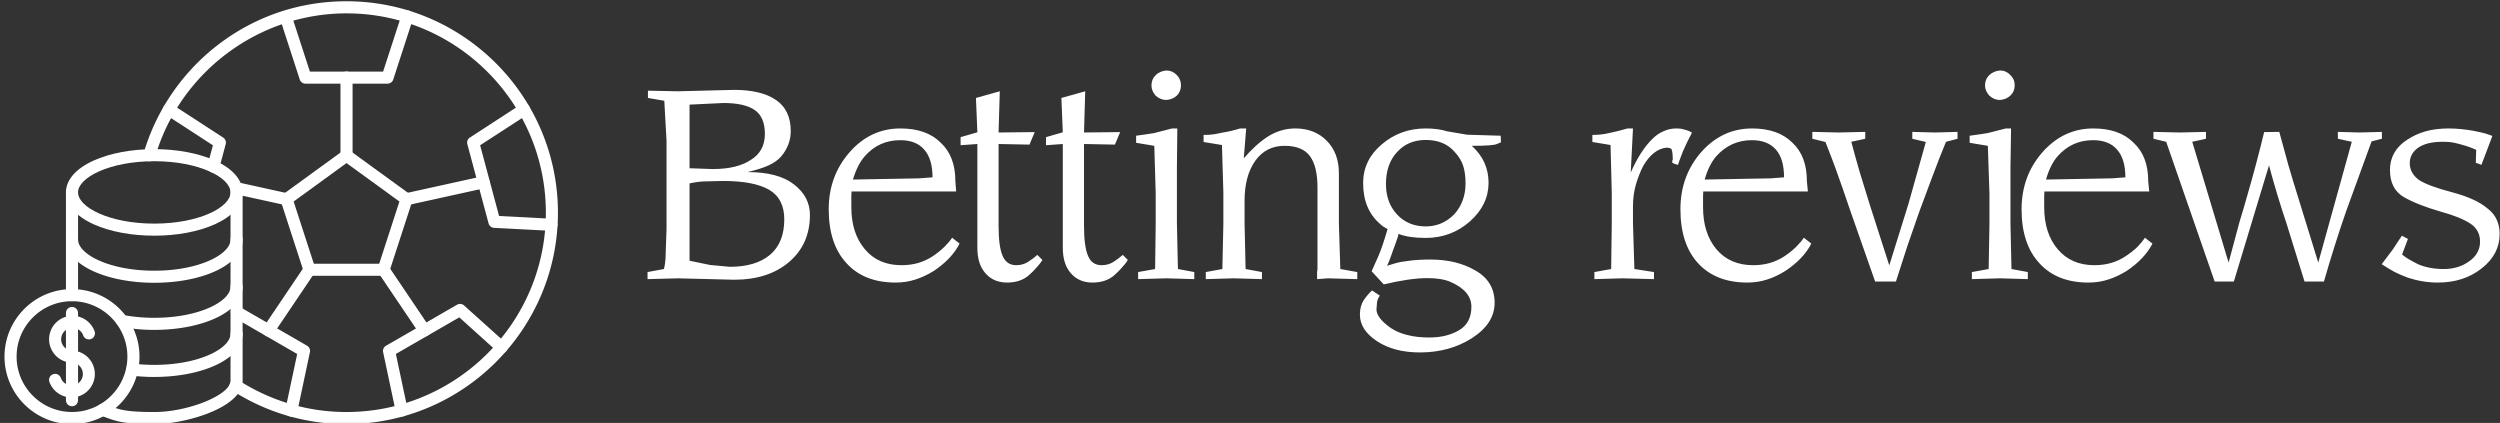 <svg data-v-423bf9ae="" xmlns="http://www.w3.org/2000/svg" viewBox="0 0 532 90" class="iconLeft"><rect x="0" y="0" width="532" height="90" fill="#333333" stroke="none"/><!----><!----><!----><g data-v-423bf9ae="" id="add5f450-8fc7-45f4-8e64-91f2d4fbbeab" fill="white" transform="matrix(4.298,0,0,4.298,135.433,13.968)"><path d="M2.63 5.83L2.63 5.83L2.63 9.66L3.65 9.87L4.63 9.96Q5.90 9.96 6.61 9.37Q7.32 8.77 7.32 7.61L7.32 7.61Q7.32 6.58 6.56 6.14Q5.80 5.71 4.29 5.71L4.29 5.71Q4.16 5.71 3.88 5.72Q3.60 5.73 3.44 5.73L3.44 5.73Q3.09 5.73 2.63 5.83ZM4.83 10.60L2.06 10.53L0.55 10.57L0.55 10.22L1.36 10.07Q1.39 9.98 1.42 9.76Q1.45 9.54 1.45 9.25L1.45 9.25L1.49 8.09L1.49 3.72L1.38 1.74L0.57 1.60L0.57 1.24L2.06 1.27L4.83 1.20Q6.18 1.20 6.91 1.70Q7.64 2.20 7.64 3.24L7.64 3.24Q7.64 3.93 7.17 4.49L7.17 4.49Q6.95 4.75 6.54 4.94Q6.14 5.12 5.50 5.27L5.50 5.27Q7.02 5.27 7.80 5.88Q8.59 6.49 8.59 7.39L8.59 7.39Q8.59 8.84 7.56 9.72Q6.53 10.60 4.83 10.60L4.83 10.60ZM2.63 1.93L2.63 5.08L3.78 5.12Q4.98 5.12 5.66 4.67L5.66 4.67Q6.36 4.24 6.36 3.38L6.36 3.38Q6.36 2.55 5.86 2.20Q5.35 1.85 4.31 1.85L4.31 1.85L2.63 1.93ZM15.63 8.52L16.00 8.81Q15.62 9.56 14.73 10.16L14.73 10.16Q14.26 10.45 13.81 10.59Q13.36 10.74 12.83 10.74L12.83 10.74Q11.27 10.74 10.40 9.78Q9.52 8.83 9.52 7.11L9.52 7.11Q9.52 5.46 10.56 4.28Q11.59 3.11 13.07 3.11L13.07 3.11Q14.36 3.11 15.06 3.81L15.06 3.81Q15.79 4.48 15.79 5.71L15.79 5.71L15.83 6.23L10.65 6.23L10.64 6.47L10.64 7.01Q10.64 8.30 11.31 9.09Q11.97 9.88 13.12 9.88L13.12 9.88Q13.57 9.88 13.95 9.77Q14.33 9.66 14.68 9.43Q15.02 9.20 15.26 8.96Q15.50 8.72 15.63 8.52L15.63 8.52ZM10.72 5.64L10.72 5.64L14 5.58L14.66 5.53Q14.66 4.62 14.25 4.16Q13.85 3.69 13.06 3.69L13.06 3.69Q12.01 3.69 11.31 4.48L11.31 4.48Q10.94 4.90 10.72 5.64ZM17.93 3.88L17.93 7.92Q17.93 8.96 18.13 9.42Q18.33 9.88 18.80 9.88L18.80 9.88Q19.14 9.88 19.40 9.71Q19.66 9.54 19.85 9.37L19.85 9.37L20.10 9.62Q19.98 9.82 19.77 10.04L19.77 10.04Q19.64 10.19 19.46 10.35L19.46 10.35Q19.04 10.74 18.35 10.74L18.35 10.74Q17.68 10.74 17.28 10.28Q16.88 9.83 16.88 9.02L16.88 9.02L16.88 3.88L16.05 3.94L16.05 3.54L16.88 3.30L16.81 1.60L17.99 1.27L17.93 3.31L19.72 3.29L19.46 3.91L17.93 3.88ZM22.16 3.88L22.16 7.92Q22.16 8.96 22.36 9.42Q22.55 9.88 23.03 9.88L23.03 9.88Q23.37 9.88 23.63 9.71Q23.89 9.54 24.08 9.37L24.08 9.37L24.33 9.62Q24.21 9.82 24.00 10.04L24.00 10.04Q23.87 10.19 23.69 10.35L23.69 10.35Q23.27 10.74 22.58 10.74L22.58 10.74Q21.91 10.74 21.51 10.28Q21.11 9.83 21.11 9.02L21.11 9.02L21.11 3.88L20.28 3.94L20.28 3.54L21.11 3.30L21.04 1.60L22.22 1.27L22.16 3.31L23.95 3.29L23.69 3.91L22.16 3.88ZM25.50 0.98L25.50 0.98Q25.50 0.68 25.70 0.48Q25.90 0.27 26.24 0.24L26.24 0.24Q26.53 0.24 26.75 0.46L26.75 0.46Q26.96 0.67 26.96 0.97L26.96 0.97Q26.96 1.27 26.77 1.47Q26.57 1.67 26.24 1.70L26.24 1.70Q25.95 1.70 25.71 1.49L25.71 1.49Q25.50 1.25 25.50 0.98ZM26.76 5.03L26.76 7.82L26.81 10.07L27.62 10.22L27.62 10.57L26.24 10.53L24.84 10.57L24.84 10.22L25.68 10.07L25.71 7.83L25.71 6.33L25.64 3.97L24.74 3.82L24.74 3.47Q25.03 3.43 25.31 3.39Q25.58 3.35 25.63 3.34L25.63 3.34L26.52 3.11L26.78 3.11L26.76 5.03ZM34.78 5.33L34.78 7.82L34.85 10.07L35.69 10.22L35.69 10.57L34.24 10.53L33.70 10.57L33.70 10.22L33.72 10.07L33.72 6.04Q33.72 4.98 33.34 4.47Q32.96 3.97 32.09 3.97L32.09 3.97Q31.17 3.97 30.64 4.71Q30.11 5.46 30.11 6.68L30.11 6.68L30.11 7.82L30.16 10.07L30.97 10.22L30.97 10.57L29.58 10.53L28.19 10.57L28.19 10.22L29.01 10.07L29.06 7.83L29.06 6.29L28.99 3.93L28.08 3.78L28.08 3.43Q28.36 3.43 28.50 3.41Q28.64 3.40 28.99 3.32L28.99 3.32Q29.44 3.25 29.89 3.11L29.89 3.11L30.19 3.11L30.07 4.59Q30.66 3.90 31.28 3.50Q31.91 3.11 32.62 3.11L32.62 3.11Q33.58 3.11 34.18 3.72Q34.78 4.33 34.78 5.33L34.78 5.33ZM39.08 3.68L39.08 3.68Q38.20 3.68 37.66 4.28Q37.11 4.87 37.11 5.86L37.11 5.86Q37.11 6.78 37.66 7.37Q38.21 7.96 39.08 7.96L39.08 7.96Q39.90 7.96 40.49 7.36L40.49 7.36Q41.05 6.74 41.05 5.83L41.05 5.83Q41.05 5.31 40.93 4.95Q40.81 4.59 40.51 4.27L40.51 4.27Q40.00 3.68 39.08 3.68ZM35.98 5.81L35.98 5.81Q35.98 4.68 36.90 3.90Q37.82 3.11 39.08 3.11L39.08 3.11Q39.68 3.11 40.13 3.25L40.13 3.25L41.13 3.42L42.79 3.47L42.80 3.68L42.80 3.80L42.60 3.88Q42.42 3.97 41.36 3.97L41.36 3.97Q42.19 4.72 42.19 5.80L42.19 5.80Q42.19 6.89 41.27 7.71Q40.34 8.53 39.08 8.53L39.08 8.53Q38.23 8.53 37.73 8.33L37.73 8.33Q37.72 8.45 37.59 8.79L37.59 8.79Q37.20 9.90 37.16 9.91L37.16 9.91L37.59 9.78Q37.83 9.71 38.26 9.66Q38.70 9.60 39.31 9.60L39.31 9.60Q40.62 9.60 41.55 10.15Q42.49 10.69 42.49 11.74L42.49 11.74Q42.49 12.77 41.37 13.49Q40.26 14.20 38.79 14.20L38.79 14.20Q37.51 14.20 36.66 13.64Q35.82 13.08 35.82 12.33L35.82 12.33Q35.82 11.90 36.01 11.61Q36.21 11.32 36.42 11.13L36.42 11.13L36.81 11.39Q36.71 11.51 36.67 11.69L36.67 11.69L36.64 12.07Q36.64 12.49 37.35 12.99L37.35 12.99Q37.71 13.23 38.18 13.34Q38.64 13.46 39.26 13.46L39.26 13.46Q40.12 13.46 40.73 13.10Q41.34 12.74 41.34 11.94L41.34 11.94Q41.34 11.16 40.31 10.71L40.31 10.71Q39.88 10.52 39.16 10.52L39.16 10.52Q38.31 10.52 37.00 10.83L37.00 10.83L36.40 10.18L36.70 9.51Q36.81 9.27 36.94 8.89Q37.07 8.51 37.19 8.09L37.19 8.09Q36.95 7.97 36.81 7.83L36.81 7.83Q35.98 7.11 35.98 5.81ZM49.34 6.97L49.34 7.82L49.41 10.07L50.38 10.22L50.38 10.57L48.82 10.53L47.43 10.57L47.43 10.22L48.26 10.07L48.29 7.83L48.29 6.29L48.23 3.93L47.33 3.78L47.33 3.43Q47.59 3.43 47.74 3.41Q47.89 3.40 48.24 3.32Q48.59 3.25 49.07 3.11L49.07 3.11L49.34 3.11L49.23 5.29Q49.71 4.21 50.28 3.65L50.28 3.65Q50.54 3.38 50.85 3.25Q51.15 3.11 51.48 3.11L51.48 3.11Q51.62 3.11 51.75 3.13Q51.88 3.16 52.01 3.20Q52.15 3.24 52.26 3.32L52.26 3.32Q52.00 3.81 51.81 4.25L51.81 4.25Q51.77 4.34 51.69 4.57Q51.60 4.80 51.57 4.91L51.57 4.91Q51.33 4.86 51.28 4.79L51.28 4.79Q51.28 4.69 51.31 4.66L51.31 4.66Q51.31 4.15 51.21 4.10Q51.11 4.06 51.00 4.06L51.00 4.06Q50.34 4.13 49.85 4.96L49.85 4.96Q49.63 5.39 49.48 5.90Q49.34 6.41 49.34 6.97L49.34 6.97ZM57.80 8.52L58.17 8.81Q57.79 9.56 56.89 10.16L56.89 10.16Q56.43 10.45 55.98 10.59Q55.52 10.74 55.00 10.74L55.00 10.74Q53.44 10.74 52.56 9.78Q51.69 8.83 51.69 7.11L51.69 7.11Q51.69 5.46 52.72 4.28Q53.76 3.11 55.24 3.11L55.24 3.11Q56.52 3.11 57.23 3.81L57.23 3.81Q57.95 4.48 57.95 5.71L57.95 5.71L58.00 6.23L52.82 6.23L52.81 6.47L52.81 7.01Q52.81 8.30 53.47 9.09Q54.14 9.88 55.29 9.88L55.29 9.88Q55.74 9.88 56.12 9.77Q56.50 9.66 56.85 9.43Q57.19 9.20 57.43 8.96Q57.67 8.72 57.80 8.52L57.80 8.52ZM52.89 5.64L52.89 5.64L56.17 5.58L56.82 5.53Q56.82 4.62 56.42 4.16Q56.01 3.69 55.23 3.69L55.23 3.69Q54.18 3.69 53.47 4.48L53.47 4.48Q53.10 4.90 52.89 5.64ZM65.41 3.62L64.84 3.77Q64.54 4.48 64.15 5.53Q63.76 6.58 63.52 7.22L63.52 7.22Q63.21 8.11 62.93 8.92L62.93 8.92Q62.74 9.50 62.36 10.69L62.36 10.69L61.33 10.69L60.12 7.24Q59.67 5.91 59.37 5.09L59.37 5.09Q59.22 4.67 58.87 3.78L58.87 3.78L58.22 3.62L58.22 3.28L59.53 3.31L60.84 3.28L60.84 3.62L60.15 3.77Q60.35 4.53 60.56 5.25Q60.78 5.98 61.05 6.84L61.05 6.84L62.03 9.89L62.98 6.84L63.84 3.78L63.17 3.62L63.17 3.28L64.29 3.31L65.41 3.28L65.41 3.62ZM66.77 0.98L66.77 0.98Q66.77 0.68 66.97 0.48Q67.18 0.27 67.51 0.24L67.51 0.24Q67.81 0.24 68.02 0.46L68.02 0.46Q68.24 0.67 68.24 0.97L68.24 0.97Q68.24 1.27 68.04 1.47Q67.84 1.67 67.51 1.70L67.51 1.70Q67.22 1.70 66.99 1.49L66.99 1.49Q66.77 1.25 66.77 0.98ZM68.03 5.03L68.03 7.82L68.08 10.07L68.89 10.22L68.89 10.57L67.51 10.53L66.12 10.57L66.12 10.22L66.95 10.07L66.99 7.83L66.99 6.33L66.91 3.97L66.01 3.82L66.01 3.47Q66.31 3.43 66.58 3.39Q66.85 3.35 66.90 3.34L66.90 3.34L67.80 3.11L68.06 3.11L68.03 5.03ZM74.69 8.52L75.06 8.81Q74.68 9.56 73.79 10.16L73.79 10.16Q73.32 10.45 72.87 10.59Q72.42 10.74 71.89 10.74L71.89 10.74Q70.33 10.74 69.46 9.78Q68.58 8.83 68.58 7.11L68.58 7.11Q68.58 5.46 69.62 4.28Q70.66 3.11 72.13 3.11L72.13 3.11Q73.42 3.11 74.12 3.81L74.12 3.81Q74.85 4.48 74.85 5.71L74.85 5.71L74.90 6.23L69.71 6.23L69.70 6.47L69.70 7.01Q69.70 8.30 70.37 9.09Q71.04 9.88 72.18 9.88L72.18 9.88Q72.63 9.88 73.01 9.77Q73.40 9.66 73.74 9.43Q74.09 9.20 74.33 8.96Q74.56 8.72 74.69 8.52L74.69 8.52ZM69.79 5.64L69.79 5.64L73.06 5.58L73.72 5.53Q73.72 4.62 73.31 4.16Q72.91 3.69 72.12 3.69L72.12 3.69Q71.07 3.69 70.37 4.48L70.37 4.48Q70.00 4.90 69.79 5.64ZM80.59 3.29L81.34 3.28Q81.61 4.24 81.78 4.89L81.78 4.89Q82.02 5.72 82.27 6.51L82.27 6.51L83.27 9.75L84.93 3.77L84.24 3.62L84.24 3.28L85.32 3.31L86.42 3.28L86.42 3.62L85.91 3.75L84.66 7.18Q84.07 8.88 83.55 10.69L83.55 10.69L82.59 10.69L81.70 7.82Q81.24 6.46 80.83 4.94L80.83 4.94L79.09 10.69L78.14 10.69L75.74 3.77L75.11 3.62L75.11 3.28L76.41 3.31L77.71 3.28L77.71 3.62L77.03 3.77L78.83 9.75Q79.32 7.90 79.37 7.74L79.37 7.74Q79.62 6.92 79.73 6.52L79.73 6.52Q80.21 4.87 80.59 3.29L80.59 3.29ZM92.25 8.34L92.25 8.34Q92.25 9.34 91.36 10.04Q90.47 10.74 89.19 10.74L89.19 10.74Q88.44 10.74 87.71 10.50L87.71 10.50Q87.36 10.37 87.04 10.21Q86.73 10.04 86.41 9.83L86.41 9.83L86.94 9.13L87.41 8.42L87.71 8.58L87.42 9.35Q87.67 9.57 88.23 9.84L88.23 9.84Q88.77 10.07 89.49 10.07L89.49 10.07Q90.21 10.07 90.74 9.69Q91.28 9.31 91.28 8.71L91.28 8.71Q91.28 8.14 90.80 7.82L90.80 7.82Q90.29 7.49 89.34 7.23L89.34 7.23Q88.19 6.90 87.51 6.51Q86.82 6.11 86.82 5.17L86.82 5.17Q86.82 4.22 87.67 3.67L87.67 3.67Q88.07 3.40 88.59 3.25Q89.10 3.11 89.72 3.11L89.72 3.11Q90.31 3.11 90.97 3.23L90.97 3.23Q91.32 3.30 91.51 3.35Q91.71 3.41 91.89 3.48L91.89 3.48L91.35 4.91L91.07 4.81L91.09 4.17Q90.77 4.02 90.33 3.90L90.33 3.90Q90.04 3.82 89.84 3.79Q89.65 3.77 89.42 3.77L89.42 3.77Q88.65 3.77 88.22 4.06Q87.80 4.36 87.80 4.83L87.80 4.83Q87.80 5.31 88.24 5.65L88.24 5.65Q88.71 5.96 89.90 6.27Q91.10 6.59 91.66 7.08L91.66 7.08Q92.25 7.53 92.25 8.34Z"></path></g><!----><g data-v-423bf9ae="" id="263834f4-5641-4381-b9ac-c6735001f9ee" transform="matrix(1.334,0,0,1.334,-6.857,-21.44)" stroke="none" fill="white"><g><path d="M29.75 41.789c-7.168 0-12.164 2.621-12.164 4.977 0 2.351 4.996 4.976 12.164 4.976s12.164-2.62 12.164-4.976-4.996-4.977-12.164-4.977zm0 11.879c-3.64 0-7.078-.648-9.68-1.824-2.844-1.29-4.41-3.09-4.41-5.078s1.566-3.793 4.41-5.078c2.602-1.176 6.04-1.825 9.68-1.825s7.078.649 9.68 1.825c2.843 1.285 4.41 3.09 4.41 5.078s-1.567 3.789-4.41 5.078c-2.602 1.176-6.04 1.824-9.68 1.824z"></path><path d="M29.75 61.18c-3.64 0-7.078-.648-9.68-1.824-2.844-1.29-4.41-3.09-4.41-5.078a.964.964 0 111.93 0c0 2.351 4.996 4.976 12.164 4.976 7.168 0 12.164-2.62 12.164-4.976a.964.964 0 111.93 0c0 1.988-1.567 3.789-4.41 5.078-2.602 1.176-6.04 1.824-9.68 1.824zM29.75 68.695c-1.852 0-3.644-.164-5.34-.492a.963.963 0 01.367-1.89c1.575.304 3.246.456 4.973.456 7.168 0 12.164-2.62 12.164-4.976a.964.964 0 111.93 0c0 1.988-1.567 3.789-4.41 5.078-2.602 1.176-6.04 1.824-9.68 1.824zM29.75 76.207c-1.242 0-2.477-.078-3.668-.227a.966.966 0 01.242-1.914c1.11.141 2.262.211 3.426.211 7.168 0 12.164-2.62 12.164-4.976a.964.964 0 111.93 0c0 1.988-1.567 3.789-4.41 5.078-2.602 1.176-6.04 1.824-9.68 1.824z"></path><path d="M29.75 83.723c-4.883 0-6.047-.434-7.977-1.156-.183-.07-.375-.14-.578-.215a.962.962 0 11.66-1.809c.207.075.407.149.594.22 1.785.667 2.77 1.034 7.301 1.034 5.457 0 12.164-2.742 12.164-4.976V46.766a.964.964 0 111.93 0V76.82c0 4.28-9.121 6.902-14.09 6.902zM16.625 64.121a.964.964 0 01-.965-.965V46.761a.964.964 0 111.93 0v16.395c0 .531-.43.965-.965.965zM16.543 79.473a3.748 3.748 0 01-3.52-2.477c-.18-.5.083-1.05.583-1.23s1.054.082 1.234.582a1.813 1.813 0 101.836-2.422 3.708 3.708 0 01-2.61-1.094 3.741 3.741 0 012.645-6.383c1.574 0 2.988.997 3.52 2.477a.967.967 0 01-.583 1.234.967.967 0 01-1.234-.582 1.813 1.813 0 10-1.711 2.426h.055a3.74 3.74 0 01-.211 7.473z"></path><path d="M16.625 80.875a.964.964 0 01-.965-.965V66.008a.964.964 0 111.93 0V79.91c0 .531-.43.965-.965.965z"></path><path d="M16.625 64.121c-4.871 0-8.836 3.965-8.836 8.836s3.965 8.836 8.836 8.836 8.836-3.965 8.836-8.836-3.965-8.836-8.836-8.836zm0 19.602c-5.934 0-10.766-4.828-10.766-10.766 0-5.934 4.828-10.766 10.766-10.766 5.934 0 10.766 4.828 10.766 10.766 0 5.934-4.828 10.766-10.766 10.766zM60.418 83.723a33.604 33.604 0 01-18.203-5.332.961.961 0 01-.29-1.332.961.961 0 011.333-.29 31.67 31.67 0 0017.16 5.028c17.53 0 31.797-14.266 31.797-31.797S77.949 18.203 60.418 18.203c-14.055 0-26.613 9.418-30.531 22.898a.964.964 0 11-1.852-.539c1.996-6.867 6.246-13.05 11.965-17.406 5.91-4.504 12.97-6.883 20.418-6.883 18.594 0 33.723 15.13 33.723 33.723S79.012 83.72 60.418 83.72z"></path><path d="M51.617 82.527a.965.965 0 01-.945-1.164l1.875-8.824-10.152-5.864a.964.964 0 01.965-1.667l10.758 6.21a.96.96 0 01.46 1.036L52.56 81.76a.97.97 0 01-.941.766zM69.219 82.527a.963.963 0 01-.941-.762l-2.02-9.508a.96.96 0 01.461-1.035l11.328-6.539a.966.966 0 011.125.117l6.625 5.965a.963.963 0 01-1.29 1.43l-6.105-5.5-10.113 5.84 1.875 8.824a.969.969 0 01-.742 1.144.895.895 0 01-.203.02zM93.121 52.895h-.05l-9.114-.477a.96.96 0 01-.879-.71L79.691 39.07a.961.961 0 01.407-1.06l8.125-5.276a.961.961 0 011.332.285.961.961 0 01-.286 1.332l-7.539 4.894 3.024 11.281 8.414.442a.964.964 0 01-.05 1.926zM66.957 29.418H53.875a.967.967 0 01-.918-.664l-3.168-9.75a.965.965 0 011.832-.598l2.953 9.086h11.68l2.953-9.086a.962.962 0 011.215-.617.958.958 0 01.617 1.215l-3.168 9.75a.962.962 0 01-.918.664zM39.191 43.602a.96.96 0 01-.93-1.21l.844-3.142-7.539-4.894a.965.965 0 01-.285-1.332.965.965 0 011.332-.285l8.125 5.277a.961.961 0 01.406 1.059l-1.023 3.82a.966.966 0 01-.93.715zM55.203 58.141h10.43l3.223-9.922-8.438-6.133-8.437 6.133zm11.133 1.926H54.504a.967.967 0 01-.918-.664L49.93 48.149a.962.962 0 01.351-1.078l9.57-6.953a.961.961 0 011.133 0l9.57 6.953c.34.246.481.68.352 1.078l-3.656 11.25a.965.965 0 01-.918.668z"></path><path d="M60.418 41.859a.964.964 0 01-.965-.965V28.45a.964.964 0 111.93 0v12.445c0 .531-.43.965-.965.965zM69.988 48.816a.965.965 0 01-.207-1.906l12.324-2.715a.965.965 0 01.414 1.883l-12.324 2.715a.962.962 0 01-.207.023zM50.848 48.816a.935.935 0 01-.207-.023l-8.055-1.774A.965.965 0 0143 45.136l8.055 1.774a.965.965 0 01-.207 1.906zM47.973 69.746a.963.963 0 01-.8-1.5l6.527-9.68a.963.963 0 011.597 1.075l-6.527 9.68a.965.965 0 01-.8.425zM72.863 69.746a.965.965 0 01-.8-.426l-6.528-9.68a.962.962 0 111.598-1.074l6.527 9.68a.967.967 0 01-.8 1.504z"></path></g></g><!----></svg>